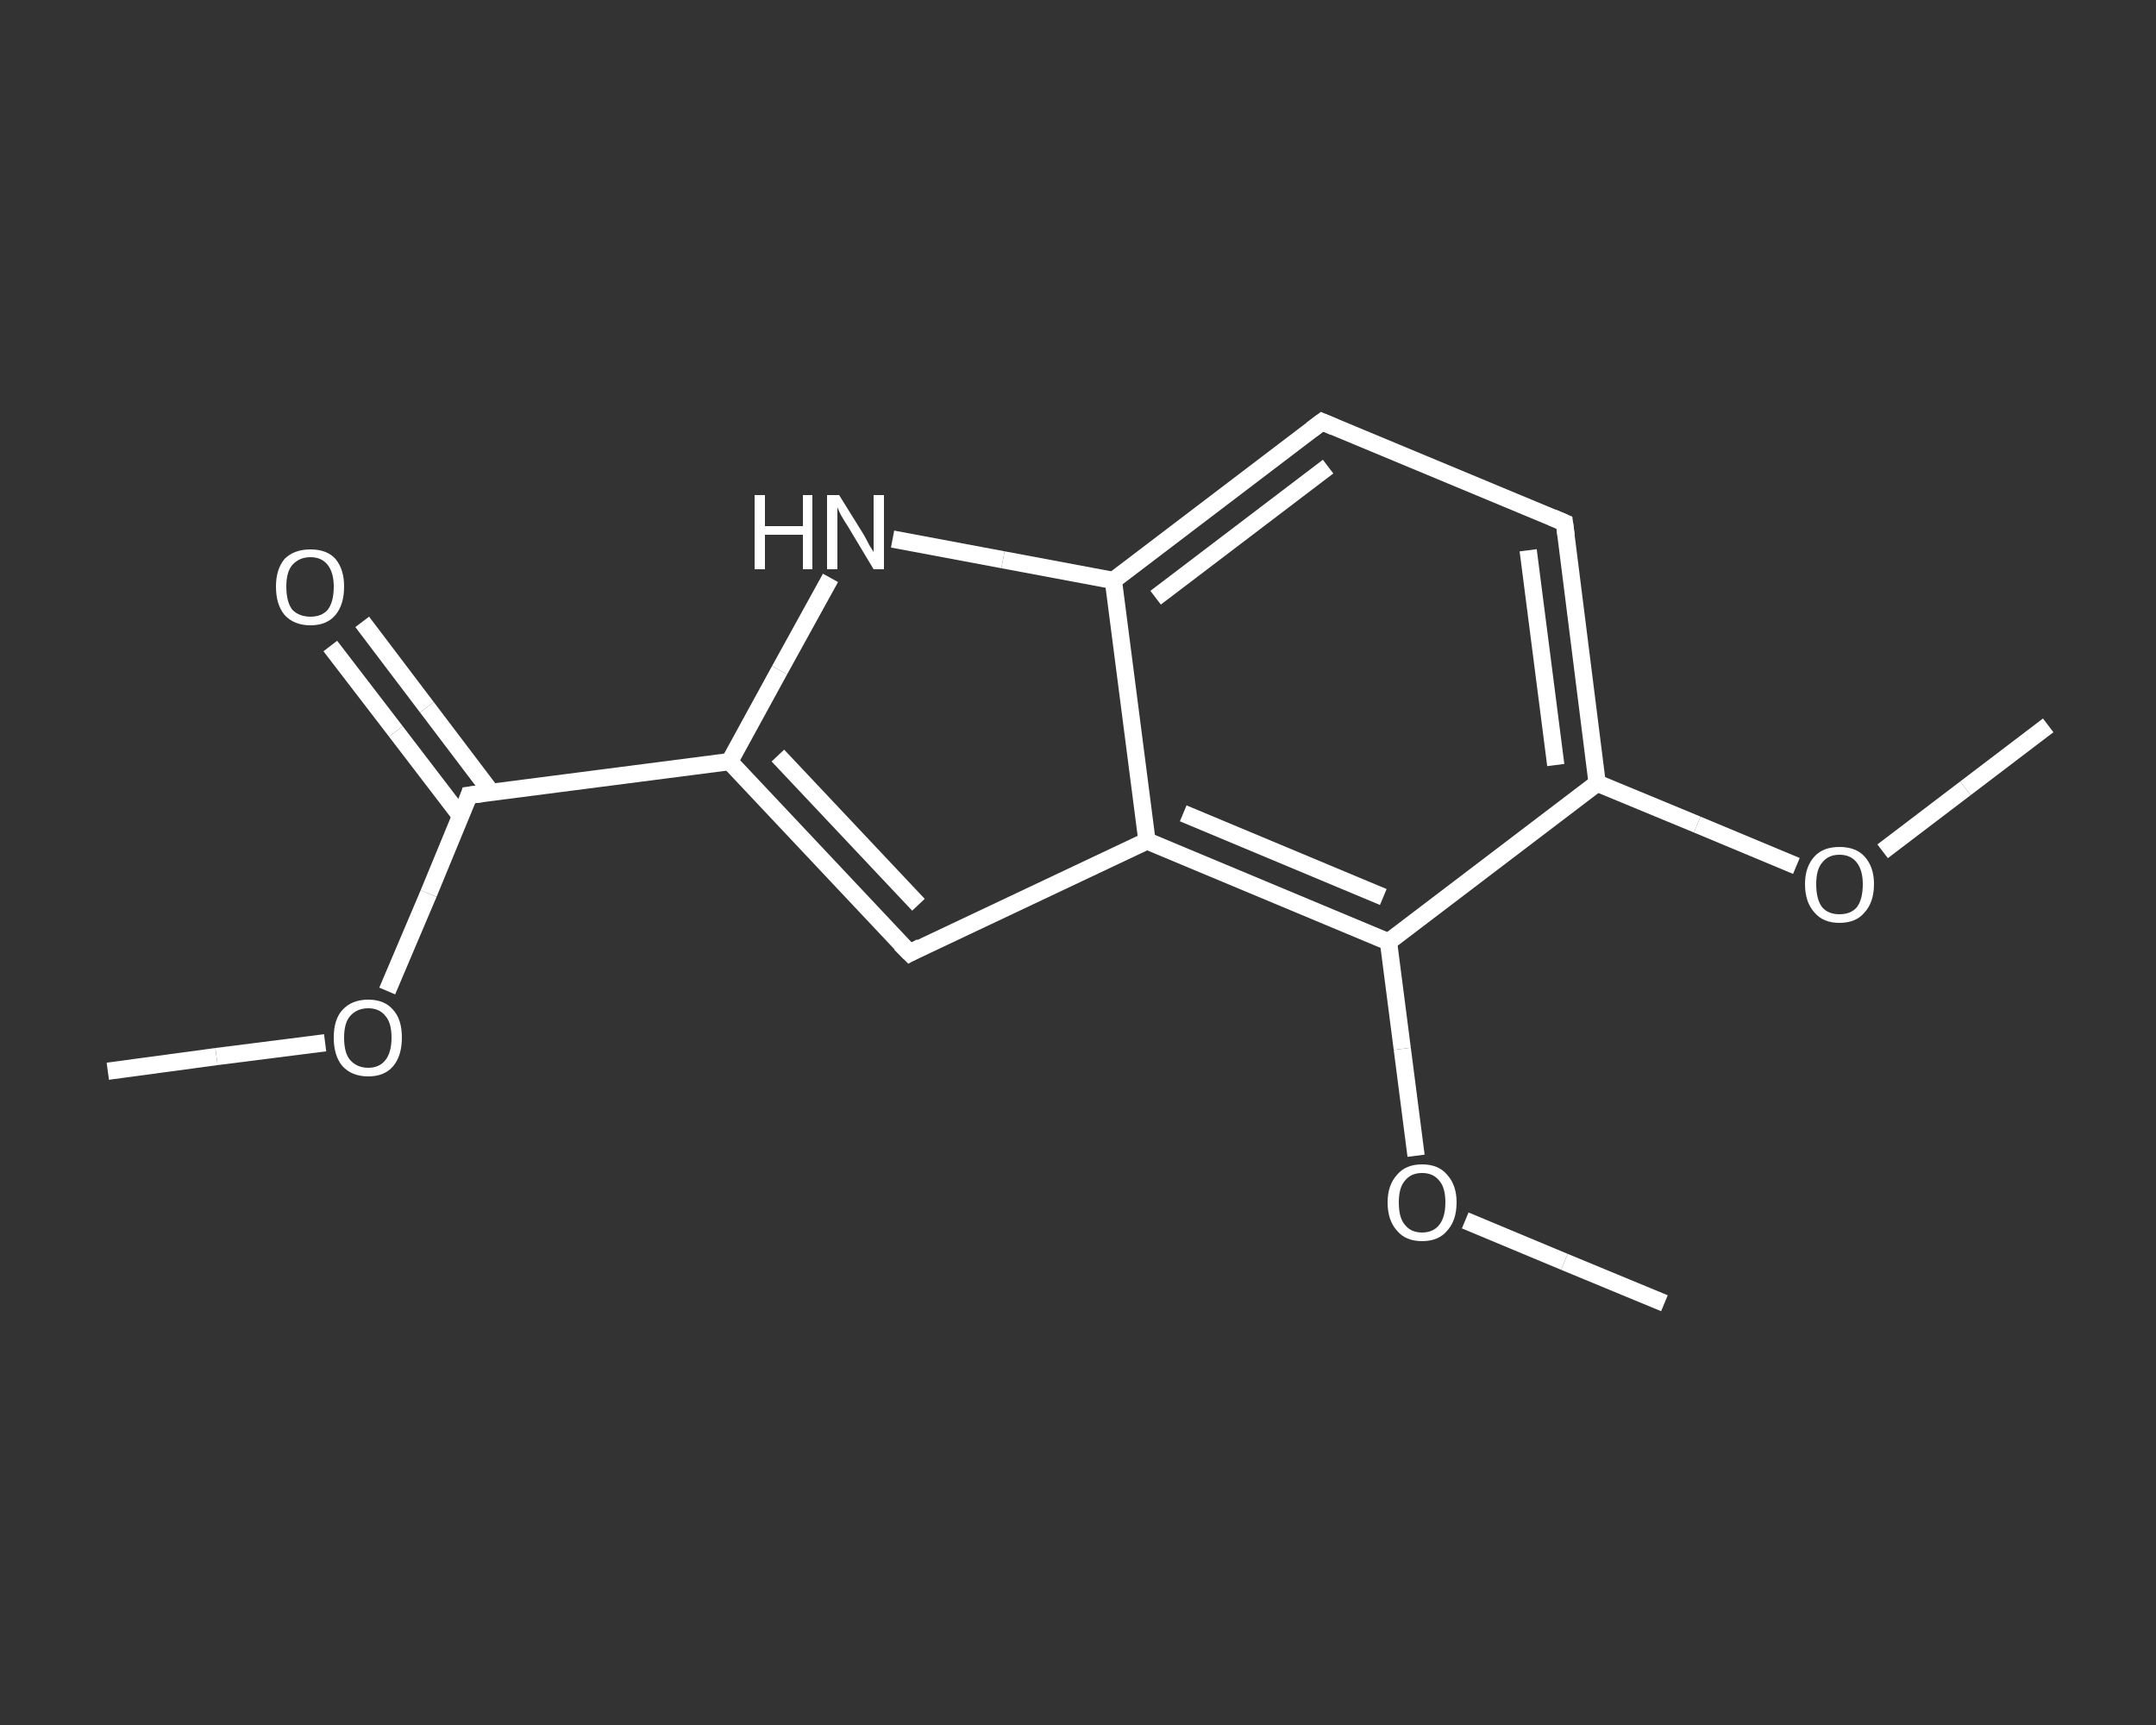 <?xml version='1.0' encoding='iso-8859-1'?>
<svg version='1.1' baseProfile='full'
              xmlns='http://www.w3.org/2000/svg'
                      xmlns:rdkit='http://www.rdkit.org/xml'
                      xmlns:xlink='http://www.w3.org/1999/xlink'
                  xml:space='preserve'
width='250px' height='200px' viewBox='0 0 250 200'>
<rect x="0" y="0" width="250" height="200" fill="#333333" stroke="none"/>
<!-- END OF HEADER -->
<rect style='opacity:1.0;fill:transparent;stroke:none' width='250.0' height='200.0' x='0.0' y='0.0'> </rect>
<path class='bond-0 atom-0 atom-1' d='M 12.5,124.2 L 25.1,122.5' style='fill:none;fill-rule:evenodd;stroke:#FFFFFF;stroke-width:2.0px;stroke-linecap:butt;stroke-linejoin:miter;stroke-opacity:1' />
<path class='bond-0 atom-0 atom-1' d='M 25.1,122.5 L 37.7,120.9' style='fill:none;fill-rule:evenodd;stroke:#FFFFFF;stroke-width:2.0px;stroke-linecap:butt;stroke-linejoin:miter;stroke-opacity:1' />
<path class='bond-1 atom-1 atom-2' d='M 44.9,114.9 L 49.7,103.6' style='fill:none;fill-rule:evenodd;stroke:#FFFFFF;stroke-width:2.0px;stroke-linecap:butt;stroke-linejoin:miter;stroke-opacity:1' />
<path class='bond-1 atom-1 atom-2' d='M 49.7,103.6 L 54.4,92.2' style='fill:none;fill-rule:evenodd;stroke:#FFFFFF;stroke-width:2.0px;stroke-linecap:butt;stroke-linejoin:miter;stroke-opacity:1' />
<path class='bond-2 atom-2 atom-3' d='M 57.0,91.9 L 49.5,82.0' style='fill:none;fill-rule:evenodd;stroke:#FFFFFF;stroke-width:2.0px;stroke-linecap:butt;stroke-linejoin:miter;stroke-opacity:1' />
<path class='bond-2 atom-2 atom-3' d='M 49.5,82.0 L 42.0,72.1' style='fill:none;fill-rule:evenodd;stroke:#FFFFFF;stroke-width:2.0px;stroke-linecap:butt;stroke-linejoin:miter;stroke-opacity:1' />
<path class='bond-2 atom-2 atom-3' d='M 53.4,94.6 L 45.9,84.8' style='fill:none;fill-rule:evenodd;stroke:#FFFFFF;stroke-width:2.0px;stroke-linecap:butt;stroke-linejoin:miter;stroke-opacity:1' />
<path class='bond-2 atom-2 atom-3' d='M 45.9,84.8 L 38.3,74.9' style='fill:none;fill-rule:evenodd;stroke:#FFFFFF;stroke-width:2.0px;stroke-linecap:butt;stroke-linejoin:miter;stroke-opacity:1' />
<path class='bond-3 atom-2 atom-4' d='M 54.4,92.2 L 84.6,88.3' style='fill:none;fill-rule:evenodd;stroke:#FFFFFF;stroke-width:2.0px;stroke-linecap:butt;stroke-linejoin:miter;stroke-opacity:1' />
<path class='bond-4 atom-4 atom-5' d='M 84.6,88.3 L 105.5,110.5' style='fill:none;fill-rule:evenodd;stroke:#FFFFFF;stroke-width:2.0px;stroke-linecap:butt;stroke-linejoin:miter;stroke-opacity:1' />
<path class='bond-4 atom-4 atom-5' d='M 90.2,87.6 L 106.5,104.9' style='fill:none;fill-rule:evenodd;stroke:#FFFFFF;stroke-width:2.0px;stroke-linecap:butt;stroke-linejoin:miter;stroke-opacity:1' />
<path class='bond-5 atom-5 atom-6' d='M 105.5,110.5 L 133.0,97.5' style='fill:none;fill-rule:evenodd;stroke:#FFFFFF;stroke-width:2.0px;stroke-linecap:butt;stroke-linejoin:miter;stroke-opacity:1' />
<path class='bond-6 atom-6 atom-7' d='M 133.0,97.5 L 161.0,109.2' style='fill:none;fill-rule:evenodd;stroke:#FFFFFF;stroke-width:2.0px;stroke-linecap:butt;stroke-linejoin:miter;stroke-opacity:1' />
<path class='bond-6 atom-6 atom-7' d='M 137.2,94.3 L 160.4,104.0' style='fill:none;fill-rule:evenodd;stroke:#FFFFFF;stroke-width:2.0px;stroke-linecap:butt;stroke-linejoin:miter;stroke-opacity:1' />
<path class='bond-7 atom-7 atom-8' d='M 161.0,109.2 L 162.6,121.6' style='fill:none;fill-rule:evenodd;stroke:#FFFFFF;stroke-width:2.0px;stroke-linecap:butt;stroke-linejoin:miter;stroke-opacity:1' />
<path class='bond-7 atom-7 atom-8' d='M 162.6,121.6 L 164.2,134.0' style='fill:none;fill-rule:evenodd;stroke:#FFFFFF;stroke-width:2.0px;stroke-linecap:butt;stroke-linejoin:miter;stroke-opacity:1' />
<path class='bond-8 atom-8 atom-9' d='M 169.9,141.5 L 181.4,146.3' style='fill:none;fill-rule:evenodd;stroke:#FFFFFF;stroke-width:2.0px;stroke-linecap:butt;stroke-linejoin:miter;stroke-opacity:1' />
<path class='bond-8 atom-8 atom-9' d='M 181.4,146.3 L 193.0,151.1' style='fill:none;fill-rule:evenodd;stroke:#FFFFFF;stroke-width:2.0px;stroke-linecap:butt;stroke-linejoin:miter;stroke-opacity:1' />
<path class='bond-9 atom-7 atom-10' d='M 161.0,109.2 L 185.2,90.8' style='fill:none;fill-rule:evenodd;stroke:#FFFFFF;stroke-width:2.0px;stroke-linecap:butt;stroke-linejoin:miter;stroke-opacity:1' />
<path class='bond-10 atom-10 atom-11' d='M 185.2,90.8 L 196.8,95.6' style='fill:none;fill-rule:evenodd;stroke:#FFFFFF;stroke-width:2.0px;stroke-linecap:butt;stroke-linejoin:miter;stroke-opacity:1' />
<path class='bond-10 atom-10 atom-11' d='M 196.8,95.6 L 208.3,100.4' style='fill:none;fill-rule:evenodd;stroke:#FFFFFF;stroke-width:2.0px;stroke-linecap:butt;stroke-linejoin:miter;stroke-opacity:1' />
<path class='bond-11 atom-11 atom-12' d='M 218.3,98.7 L 227.9,91.4' style='fill:none;fill-rule:evenodd;stroke:#FFFFFF;stroke-width:2.0px;stroke-linecap:butt;stroke-linejoin:miter;stroke-opacity:1' />
<path class='bond-11 atom-11 atom-12' d='M 227.9,91.4 L 237.5,84.1' style='fill:none;fill-rule:evenodd;stroke:#FFFFFF;stroke-width:2.0px;stroke-linecap:butt;stroke-linejoin:miter;stroke-opacity:1' />
<path class='bond-12 atom-10 atom-13' d='M 185.2,90.8 L 181.4,60.6' style='fill:none;fill-rule:evenodd;stroke:#FFFFFF;stroke-width:2.0px;stroke-linecap:butt;stroke-linejoin:miter;stroke-opacity:1' />
<path class='bond-12 atom-10 atom-13' d='M 180.4,88.7 L 177.2,63.8' style='fill:none;fill-rule:evenodd;stroke:#FFFFFF;stroke-width:2.0px;stroke-linecap:butt;stroke-linejoin:miter;stroke-opacity:1' />
<path class='bond-13 atom-13 atom-14' d='M 181.4,60.6 L 153.3,48.9' style='fill:none;fill-rule:evenodd;stroke:#FFFFFF;stroke-width:2.0px;stroke-linecap:butt;stroke-linejoin:miter;stroke-opacity:1' />
<path class='bond-14 atom-14 atom-15' d='M 153.3,48.9 L 129.1,67.3' style='fill:none;fill-rule:evenodd;stroke:#FFFFFF;stroke-width:2.0px;stroke-linecap:butt;stroke-linejoin:miter;stroke-opacity:1' />
<path class='bond-14 atom-14 atom-15' d='M 154.0,54.1 L 134.0,69.3' style='fill:none;fill-rule:evenodd;stroke:#FFFFFF;stroke-width:2.0px;stroke-linecap:butt;stroke-linejoin:miter;stroke-opacity:1' />
<path class='bond-15 atom-15 atom-16' d='M 129.1,67.3 L 116.3,64.9' style='fill:none;fill-rule:evenodd;stroke:#FFFFFF;stroke-width:2.0px;stroke-linecap:butt;stroke-linejoin:miter;stroke-opacity:1' />
<path class='bond-15 atom-15 atom-16' d='M 116.3,64.9 L 103.5,62.5' style='fill:none;fill-rule:evenodd;stroke:#FFFFFF;stroke-width:2.0px;stroke-linecap:butt;stroke-linejoin:miter;stroke-opacity:1' />
<path class='bond-16 atom-16 atom-4' d='M 96.3,67.0 L 90.4,77.7' style='fill:none;fill-rule:evenodd;stroke:#FFFFFF;stroke-width:2.0px;stroke-linecap:butt;stroke-linejoin:miter;stroke-opacity:1' />
<path class='bond-16 atom-16 atom-4' d='M 90.4,77.7 L 84.6,88.3' style='fill:none;fill-rule:evenodd;stroke:#FFFFFF;stroke-width:2.0px;stroke-linecap:butt;stroke-linejoin:miter;stroke-opacity:1' />
<path class='bond-17 atom-15 atom-6' d='M 129.1,67.3 L 133.0,97.5' style='fill:none;fill-rule:evenodd;stroke:#FFFFFF;stroke-width:2.0px;stroke-linecap:butt;stroke-linejoin:miter;stroke-opacity:1' />
<path d='M 54.2,92.8 L 54.4,92.2 L 55.9,92.0' style='fill:none;stroke:#FFFFFF;stroke-width:2.0px;stroke-linecap:butt;stroke-linejoin:miter;stroke-opacity:1;' />
<path d='M 104.4,109.4 L 105.5,110.5 L 106.8,109.8' style='fill:none;stroke:#FFFFFF;stroke-width:2.0px;stroke-linecap:butt;stroke-linejoin:miter;stroke-opacity:1;' />
<path d='M 181.6,62.1 L 181.4,60.6 L 180.0,60.0' style='fill:none;stroke:#FFFFFF;stroke-width:2.0px;stroke-linecap:butt;stroke-linejoin:miter;stroke-opacity:1;' />
<path d='M 154.7,49.5 L 153.3,48.9 L 152.1,49.8' style='fill:none;stroke:#FFFFFF;stroke-width:2.0px;stroke-linecap:butt;stroke-linejoin:miter;stroke-opacity:1;' />
<path class='atom-1' d='M 38.7 120.3
Q 38.7 118.2, 39.7 117.1
Q 40.8 115.9, 42.7 115.9
Q 44.6 115.9, 45.6 117.1
Q 46.6 118.2, 46.6 120.3
Q 46.6 122.4, 45.6 123.6
Q 44.6 124.8, 42.7 124.8
Q 40.8 124.8, 39.7 123.6
Q 38.7 122.4, 38.7 120.3
M 42.7 123.8
Q 44.0 123.8, 44.7 122.9
Q 45.4 122.0, 45.4 120.3
Q 45.4 118.6, 44.7 117.8
Q 44.0 116.9, 42.7 116.9
Q 41.4 116.9, 40.6 117.8
Q 39.9 118.6, 39.9 120.3
Q 39.9 122.1, 40.6 122.9
Q 41.4 123.8, 42.7 123.8
' fill='#FFFFFF'/>
<path class='atom-3' d='M 32.0 68.0
Q 32.0 66.0, 33.0 64.8
Q 34.1 63.7, 36.0 63.7
Q 37.9 63.7, 38.9 64.8
Q 39.9 66.0, 39.9 68.0
Q 39.9 70.1, 38.9 71.3
Q 37.9 72.5, 36.0 72.5
Q 34.1 72.5, 33.0 71.3
Q 32.0 70.1, 32.0 68.0
M 36.0 71.5
Q 37.3 71.5, 38.0 70.7
Q 38.7 69.8, 38.7 68.0
Q 38.7 66.4, 38.0 65.5
Q 37.3 64.6, 36.0 64.6
Q 34.7 64.6, 33.9 65.5
Q 33.2 66.3, 33.2 68.0
Q 33.2 69.8, 33.9 70.7
Q 34.7 71.5, 36.0 71.5
' fill='#FFFFFF'/>
<path class='atom-8' d='M 160.9 139.4
Q 160.9 137.4, 162.0 136.2
Q 163.0 135.0, 164.9 135.0
Q 166.8 135.0, 167.8 136.2
Q 168.9 137.4, 168.9 139.4
Q 168.9 141.5, 167.8 142.7
Q 166.8 143.9, 164.9 143.9
Q 163.0 143.9, 162.0 142.7
Q 160.9 141.5, 160.9 139.4
M 164.9 142.9
Q 166.2 142.9, 166.9 142.0
Q 167.6 141.1, 167.6 139.4
Q 167.6 137.7, 166.9 136.9
Q 166.2 136.0, 164.9 136.0
Q 163.6 136.0, 162.9 136.9
Q 162.2 137.7, 162.2 139.4
Q 162.2 141.2, 162.9 142.0
Q 163.6 142.9, 164.9 142.9
' fill='#FFFFFF'/>
<path class='atom-11' d='M 209.3 102.5
Q 209.3 100.5, 210.4 99.3
Q 211.4 98.2, 213.3 98.2
Q 215.2 98.2, 216.2 99.3
Q 217.3 100.5, 217.3 102.5
Q 217.3 104.6, 216.2 105.8
Q 215.2 107.0, 213.3 107.0
Q 211.4 107.0, 210.4 105.8
Q 209.3 104.6, 209.3 102.5
M 213.3 106.0
Q 214.6 106.0, 215.3 105.2
Q 216.0 104.3, 216.0 102.5
Q 216.0 100.9, 215.3 100.0
Q 214.6 99.1, 213.3 99.1
Q 212.0 99.1, 211.3 100.0
Q 210.6 100.8, 210.6 102.5
Q 210.6 104.3, 211.3 105.2
Q 212.0 106.0, 213.3 106.0
' fill='#FFFFFF'/>
<path class='atom-16' d='M 87.5 57.4
L 88.7 57.4
L 88.7 61.0
L 93.1 61.0
L 93.1 57.4
L 94.2 57.4
L 94.2 66.0
L 93.1 66.0
L 93.1 62.0
L 88.7 62.0
L 88.7 66.0
L 87.5 66.0
L 87.5 57.4
' fill='#FFFFFF'/>
<path class='atom-16' d='M 97.3 57.4
L 100.1 61.9
Q 100.4 62.4, 100.8 63.2
Q 101.3 64.0, 101.3 64.0
L 101.3 57.4
L 102.5 57.4
L 102.5 66.0
L 101.3 66.0
L 98.3 61.0
Q 97.9 60.4, 97.5 59.7
Q 97.2 59.1, 97.1 58.8
L 97.1 66.0
L 95.9 66.0
L 95.9 57.4
L 97.3 57.4
' fill='#FFFFFF'/>
</svg>
